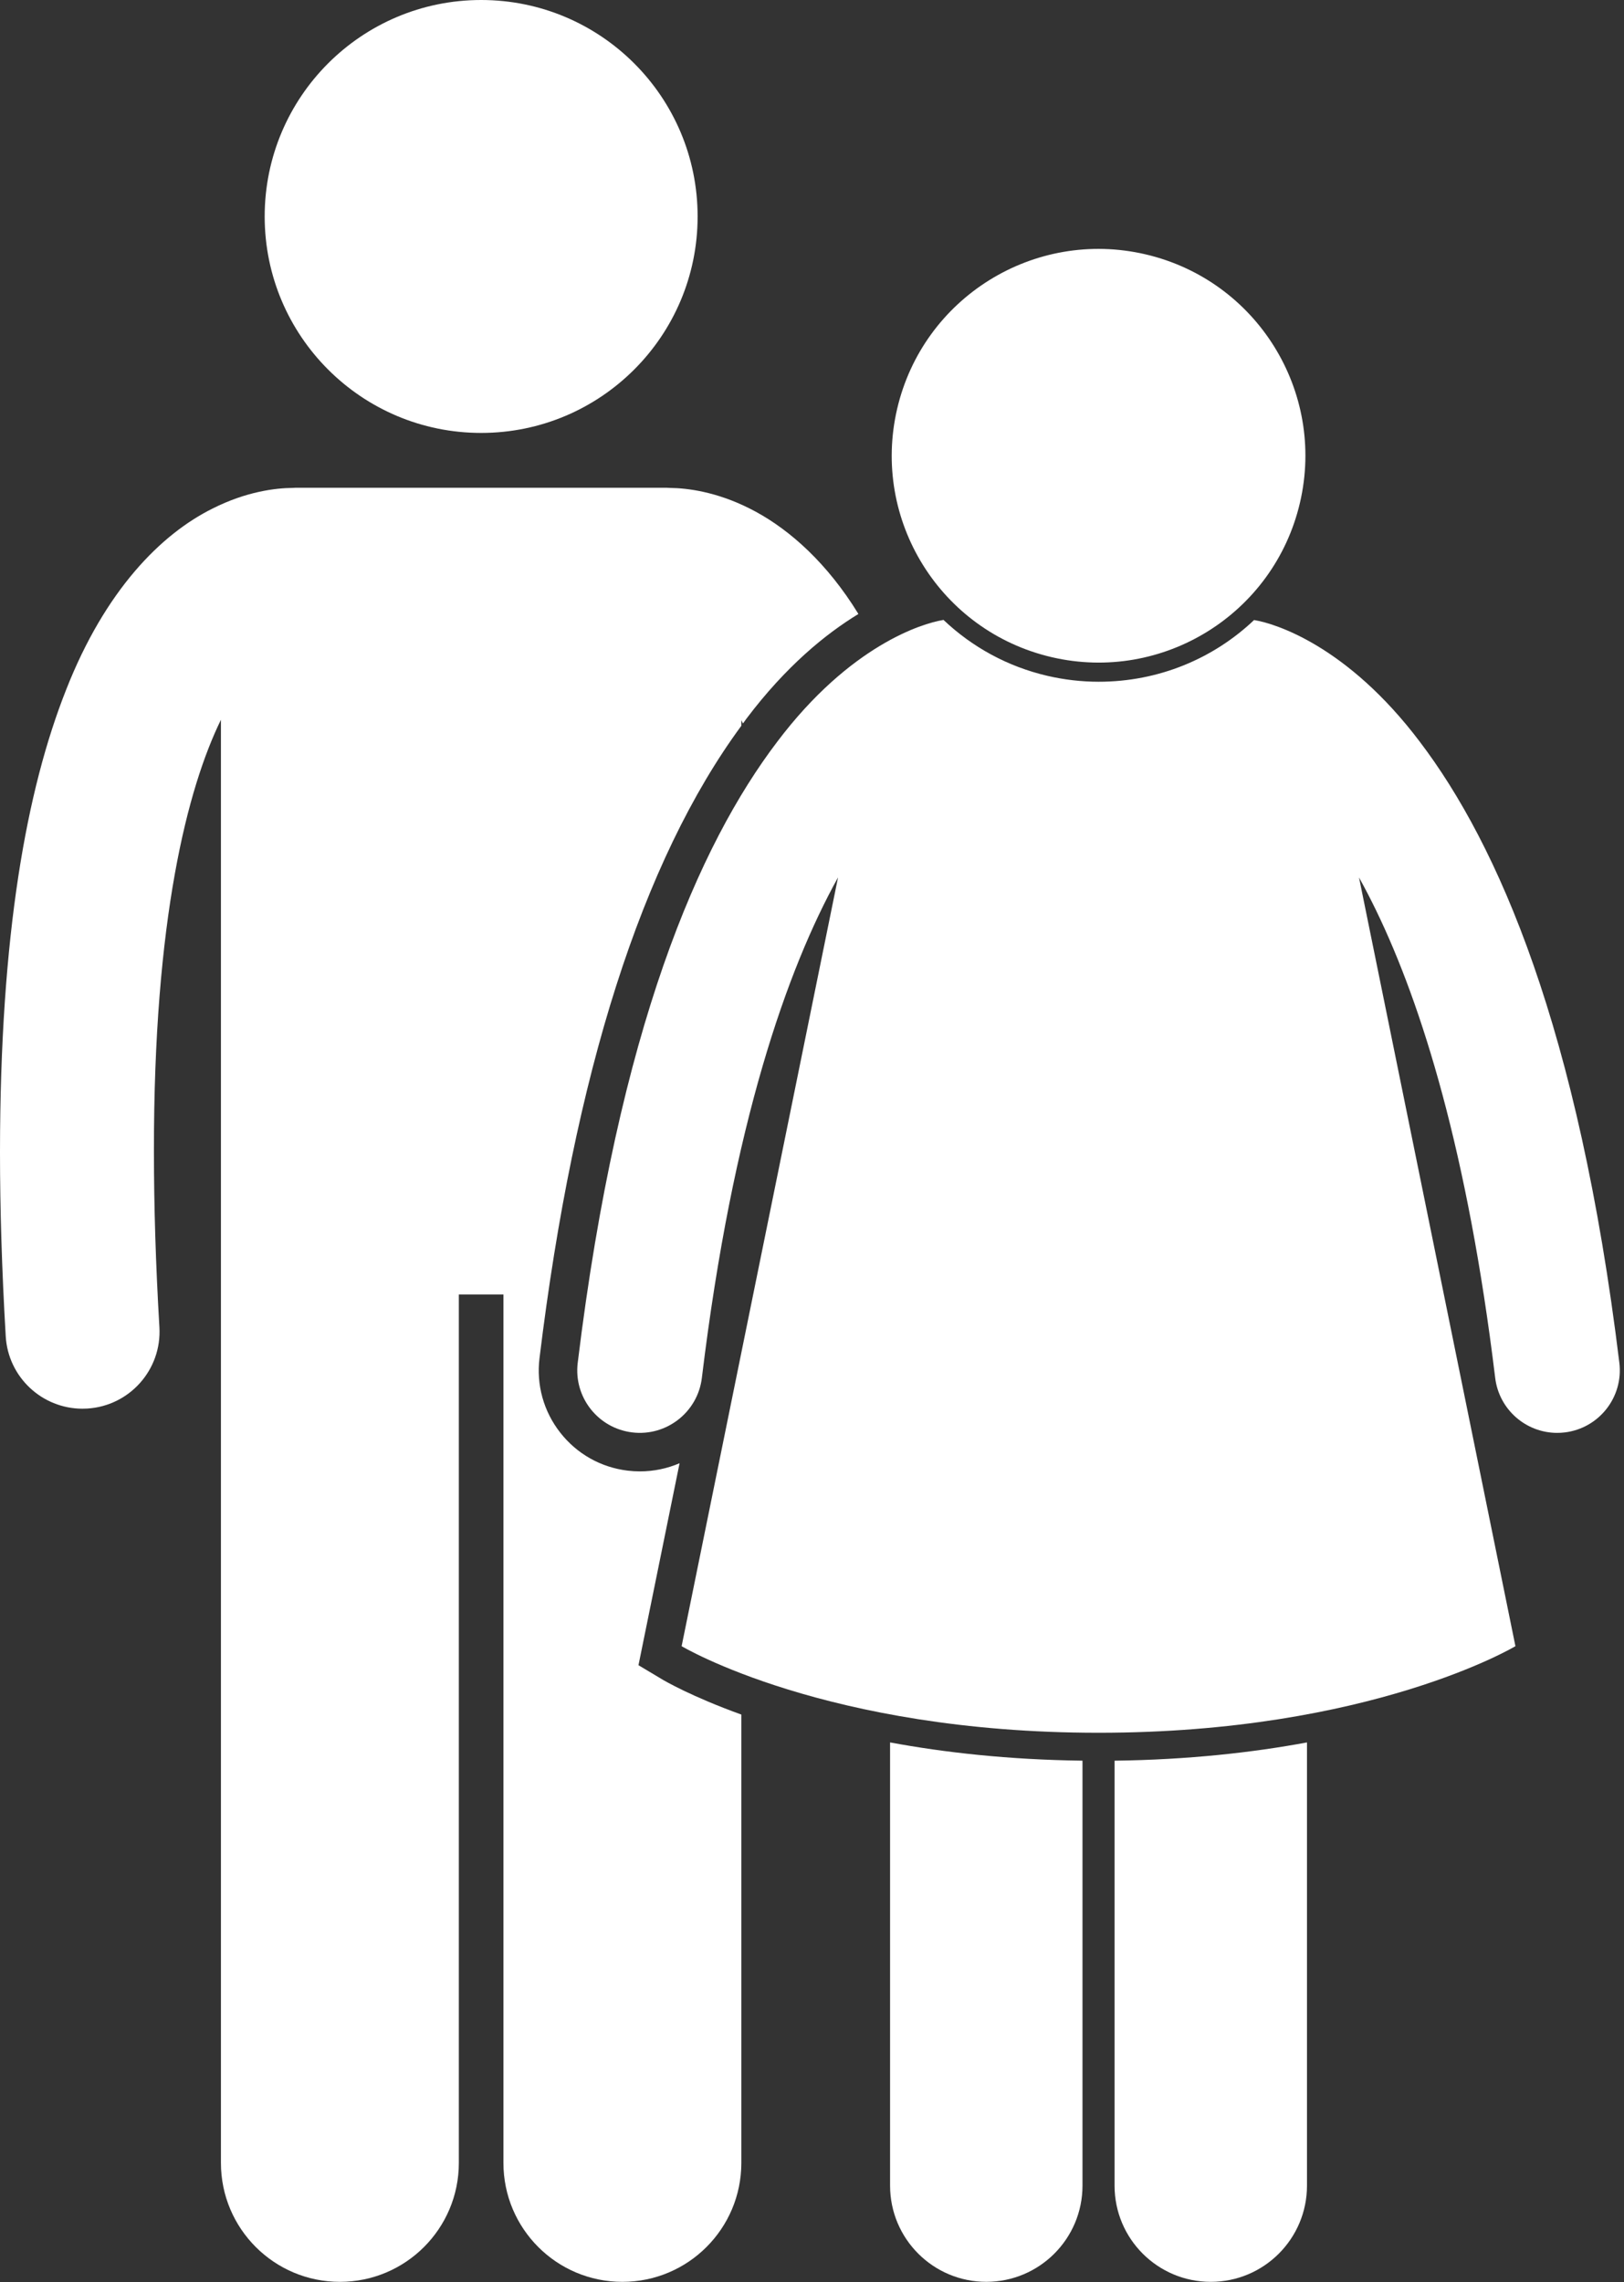 <?xml version="1.0" encoding="UTF-8" standalone="no"?><svg xmlns="http://www.w3.org/2000/svg" xmlns:xlink="http://www.w3.org/1999/xlink" fill="#ffffff" height="237.2" preserveAspectRatio="xMidYMid meet" version="1" viewBox="0.0 0.0 168.8 237.2" width="168.8" zoomAndPan="magnify"><rect x="0.0" y="0.0" width="168.8" height="237.2" fill="#333333" stroke="none"/><g id="change1_1"><path d="M66.364,173.086l0.564-2.771l3.708-18.223c-1.272,0.547-2.671,0.848-4.13,0.848c-0.423,0-0.852-0.027-1.275-0.078 c-2.785-0.338-5.27-1.742-7-3.951c-1.729-2.207-2.494-4.959-2.154-7.742c3.609-29.629,10.672-51.723,20.978-65.729v-0.581 c0.057,0.117,0.113,0.225,0.17,0.344c0.123-0.164,0.239-0.342,0.362-0.504c4.101-5.438,8.21-8.793,11.637-10.88 c-0.212-0.344-0.426-0.682-0.642-1.012c-3.285-4.988-7.129-8.185-10.679-9.958c-3.445-1.735-6.471-2.118-8.269-2.133 c-0.104-0.004-0.204-0.016-0.309-0.016H30.692c-0.092,0-0.182,0.011-0.272,0.014c-1.791,0.012-4.839,0.387-8.308,2.137 c-5.378,2.664-11.176,8.501-15.236,18.838C2.77,82.068,0.013,97.072,0,119.732c0,5.857,0.189,12.226,0.595,19.16 c0.248,4.25,3.773,7.532,7.979,7.532c0.158,0,0.316-0.005,0.477-0.014c4.41-0.258,7.775-4.043,7.518-8.453 C16.177,131.306,16,125.247,16,119.732c-0.034-24.217,3.497-37.819,6.964-44.918V224.82c0,6.83,5.537,12.363,12.363,12.363 c6.828,0,12.365-5.533,12.365-12.363v-90.271h4.635v90.271c0,6.83,5.537,12.363,12.363,12.363c6.828,0,12.365-5.533,12.365-12.363 v-46.603c-5.203-1.878-7.996-3.517-8.264-3.677L66.364,173.086z" fill="inherit"/><circle cx="50.011" cy="22.5" fill="inherit" r="22.5"/><path d="M92.515,181.113v1.156v44.912c0,5.523,4.477,10,10,10c5.521,0,10-4.477,10-10v-43.087v-1.084 C104.81,182.913,98.132,182.155,92.515,181.113z" fill="inherit"/><path d="M115.849,183.011v1.084v43.087c0,5.523,4.475,10,10,10c5.52,0,10-4.477,10-10v-44.913v-1.156 C130.231,182.155,123.554,182.913,115.849,183.011z" fill="inherit"/><path d="M147.588,77.115c-7.594-10.068-15.134-12.32-17.196-12.658c-0.012-0.003-0.028-0.007-0.04-0.01 c-4.235,4.019-9.94,6.416-16.151,6.416c-1.789,0-3.588-0.207-5.344-0.617c-4.119-0.958-7.803-2.98-10.793-5.813 c-0.029,0.007-0.068,0.017-0.096,0.023c-2.069,0.342-9.605,2.596-17.193,12.658c-8.101,10.672-16.48,29.691-20.726,64.539 c-0.436,3.563,2.101,6.803,5.666,7.236c3.563,0.434,6.805-2.104,7.238-5.666v-0.004c3.21-26.483,8.875-42.502,14.155-52.022 l-16.259,79.912c0,0,15.012,9,43.332,9s43.334-9,43.334-9l-16.258-79.904c0.596,1.072,1.196,2.227,1.799,3.471 c4.73,9.781,9.505,25.07,12.355,48.543c0.4,3.299,3.204,5.719,6.443,5.719c0.262,0,0.526-0.016,0.792-0.047 c3.564-0.434,6.104-3.674,5.671-7.238C164.066,106.807,155.688,87.787,147.588,77.115z" fill="inherit"/><ellipse cx="114.182" cy="47.363" fill="inherit" rx="21.496" ry="21.495" transform="rotate(-76.891 114.189 47.365)"/></g></svg>